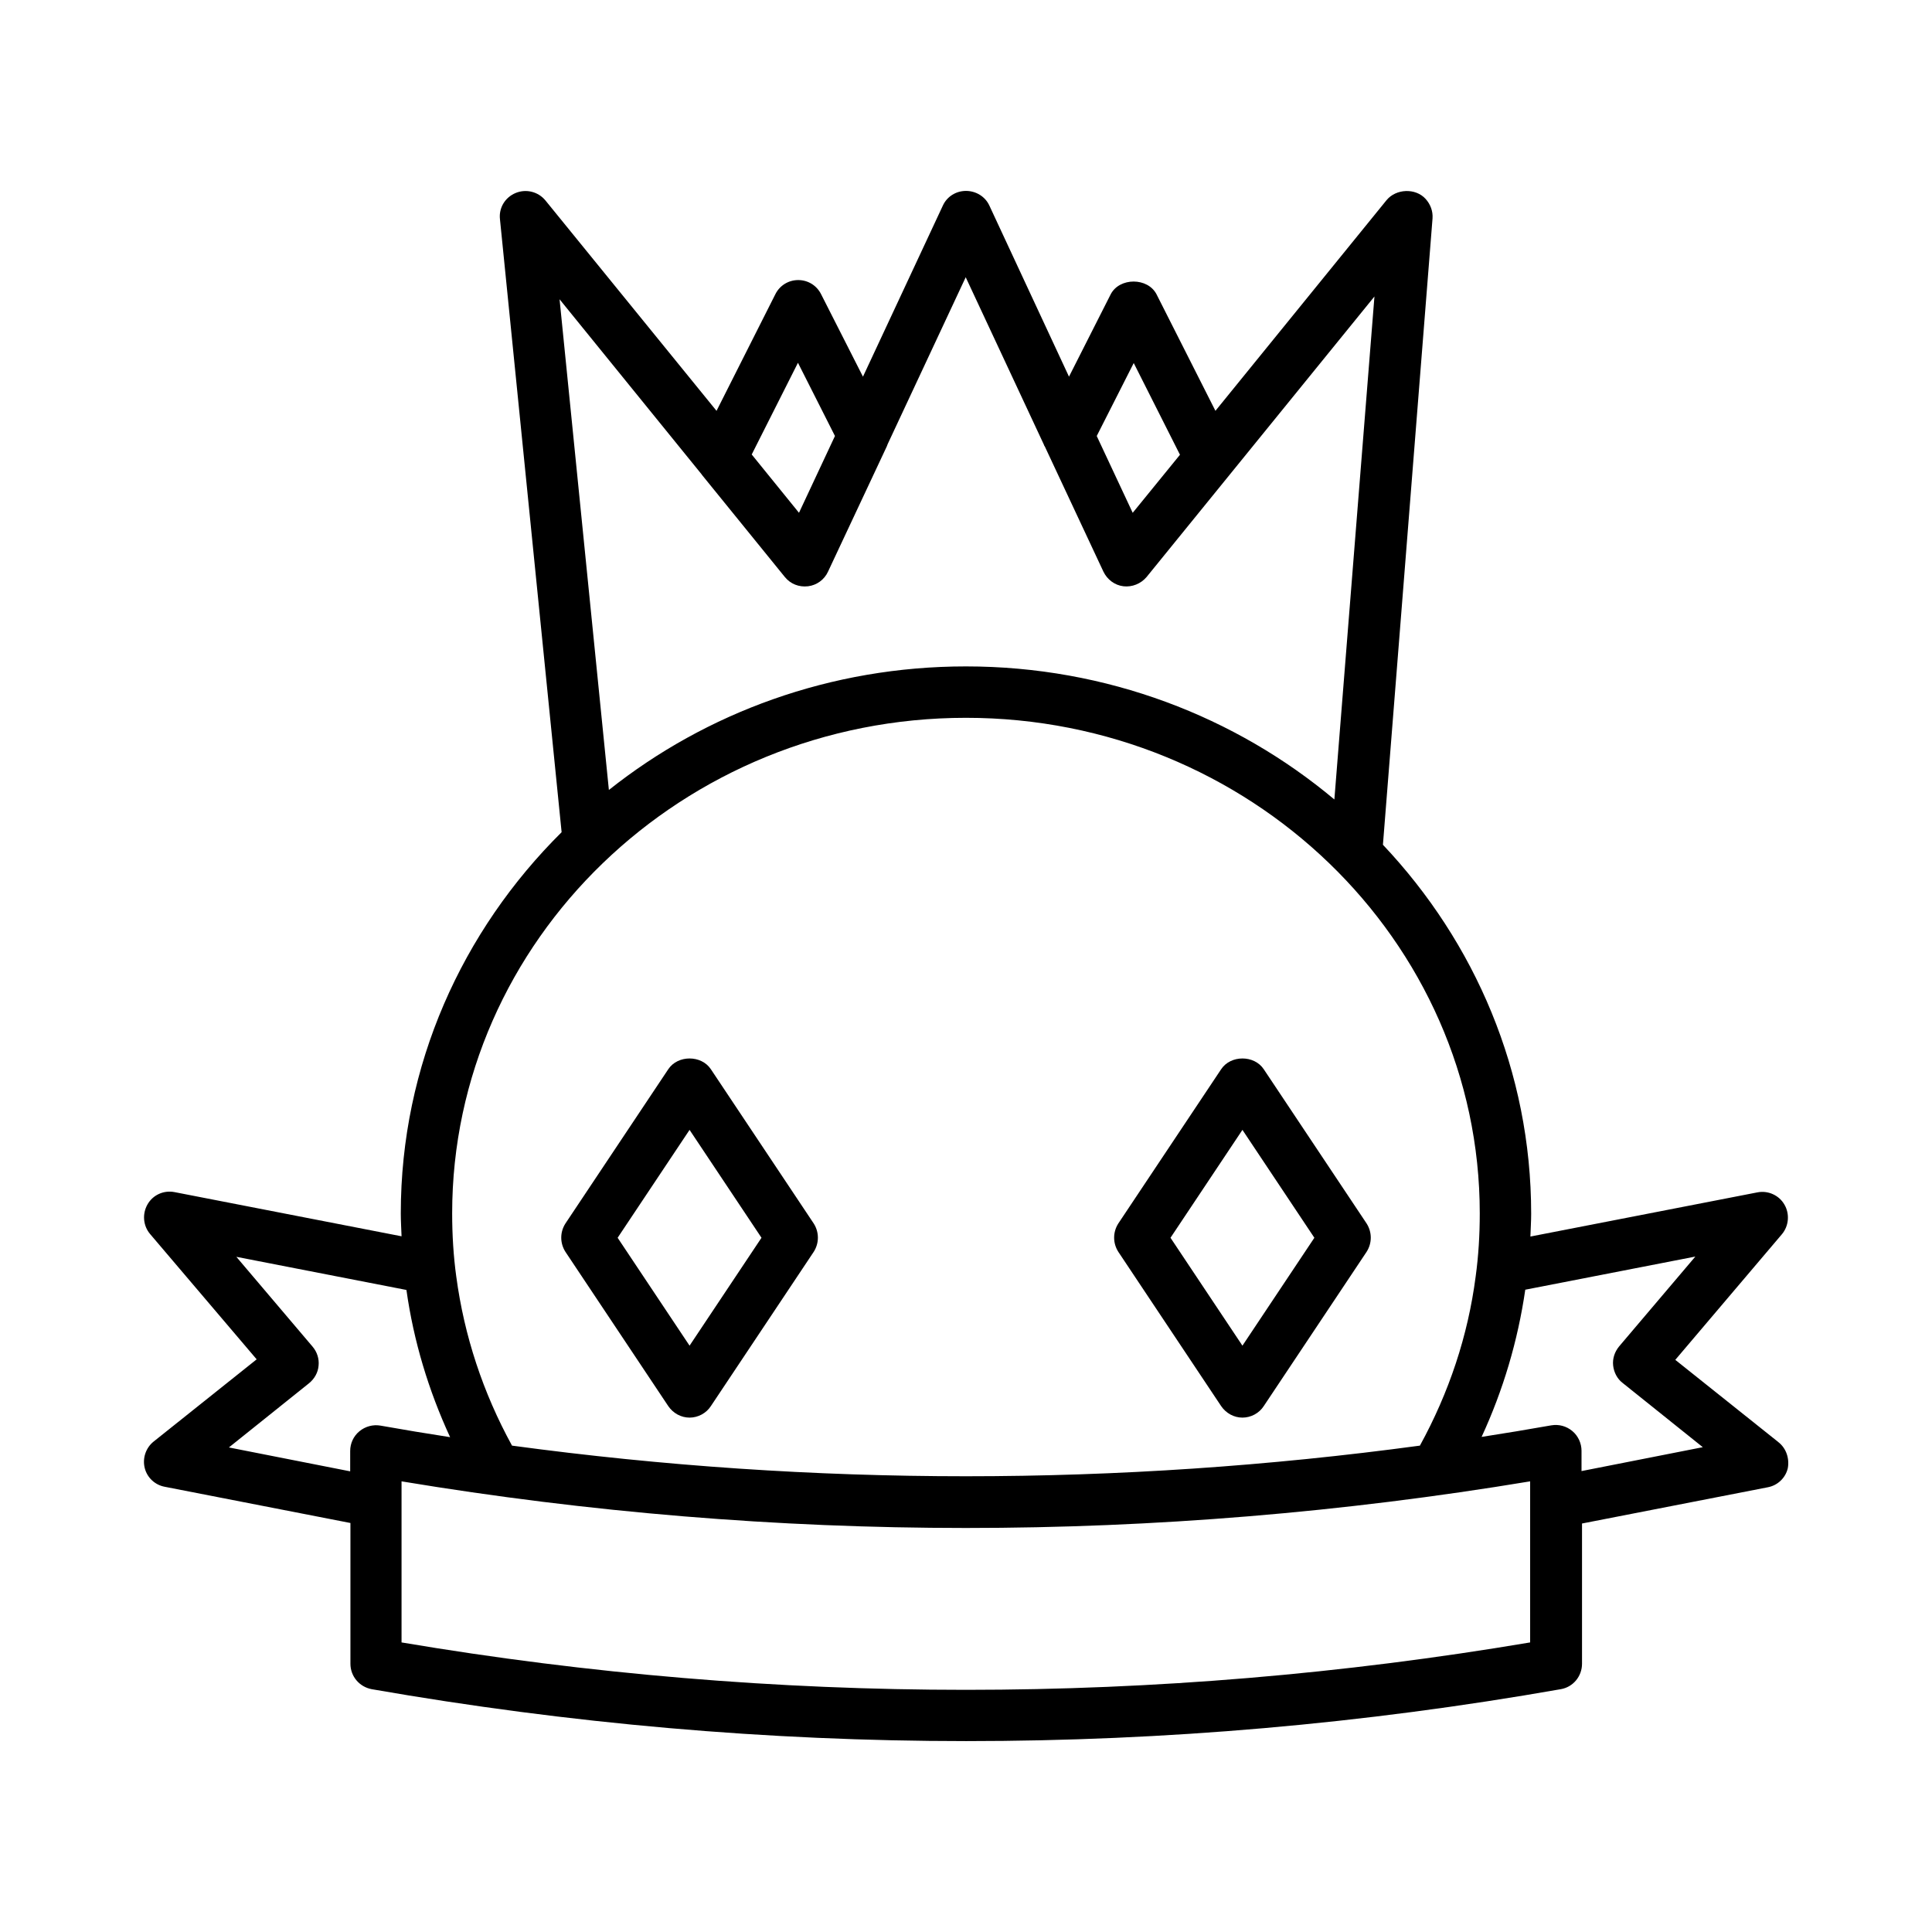 <?xml version="1.0" encoding="UTF-8"?>
<!-- Uploaded to: ICON Repo, www.iconrepo.com, Generator: ICON Repo Mixer Tools -->
<svg fill="#000000" width="800px" height="800px" version="1.1" viewBox="144 144 512 512" xmlns="http://www.w3.org/2000/svg">
 <g>
  <path d="m615.27 526.16-27.301-21.785 28.254-33.293c1.84-2.18 2.109-5.379 0.68-7.828-1.43-2.519-4.356-3.812-7.148-3.269l-60.184 11.711c0.066-2.043 0.203-4.016 0.203-6.059 0-37.648-14.91-71.965-39.285-97.766l13.145-165.99c0.137-1.906-0.543-3.746-1.84-5.176-2.656-2.926-7.828-2.723-10.348 0.34l-45.344 55.828-15.59-30.84c-2.316-4.562-9.871-4.562-12.188 0l-11.031 21.785-21.102-45.34c-1.09-2.383-3.543-3.883-6.195-3.883-2.656 0-5.039 1.5-6.129 3.883l-21.172 45.344-11.098-21.855c-1.156-2.316-3.473-3.746-6.059-3.746-2.586 0-4.902 1.43-6.059 3.746l-15.59 30.91-45.344-55.758c-1.906-2.316-5.106-3.133-7.898-1.973-2.793 1.156-4.492 3.949-4.152 6.945l16.34 162.45c-26.352 26.137-42.621 61.742-42.621 101.03 0 2.043 0.137 4.086 0.203 6.059l-60.184-11.711c-2.859-0.543-5.719 0.75-7.148 3.269-1.43 2.519-1.156 5.652 0.68 7.828l28.254 33.223-27.301 21.785c-2.043 1.633-2.996 4.356-2.383 6.945 0.613 2.586 2.723 4.562 5.309 5.039l49.223 9.602v37.309c0 3.336 2.383 6.129 5.652 6.738 52.289 9.121 104.91 13.754 157.54 13.754s105.25-4.562 157.54-13.754c3.269-0.543 5.652-3.402 5.652-6.738v-37.172l49.223-9.602c2.586-0.477 4.699-2.449 5.309-5.039 0.477-2.586-0.406-5.309-2.519-6.941zm-170.82-285.95 12.254 24.305-12.527 15.387-9.531-20.355zm-88.984-0.07 9.805 19.402-9.531 20.355-12.527-15.453zm-25.598 29.48c0.066 0.066 0.137 0.137 0.137 0.203l21.992 27.098c1.496 1.84 3.746 2.723 6.129 2.449 2.316-0.273 4.356-1.77 5.309-3.879l15.59-33.223c0.066-0.203 0.137-0.41 0.203-0.543l20.695-44.254 20.695 44.32c0.066 0.203 0.137 0.41 0.273 0.543l15.523 33.156c1.02 2.109 2.996 3.609 5.309 3.879 2.316 0.273 4.629-0.68 6.129-2.449l60.391-74.348-10.621 133.3c-26.145-21.922-60.32-35.266-97.629-35.266-35.879 0-68.832 12.254-94.633 32.746l-13.07-130.04zm70.125 64.609c75.094 0 136.16 58.961 136.16 131.33 0 5.719-0.34 11.301-1.09 16.75-2.043 15.727-7.082 30.773-14.773 44.797-79.996 10.824-160.61 10.824-240.6 0-7.691-14.023-12.664-29.07-14.773-44.797-0.75-5.445-1.09-11.098-1.09-16.75-0.004-72.371 61.066-131.33 136.16-131.33zm-195.33 193.36 21.242-17.02c1.43-1.156 2.383-2.859 2.519-4.629 0.203-1.84-0.41-3.676-1.566-5.039l-20.219-23.828 45.07 8.781c1.906 13.547 5.856 26.621 11.574 39.012-6.195-0.953-12.324-1.973-18.449-3.062-1.973-0.34-4.016 0.203-5.582 1.496-1.566 1.293-2.449 3.199-2.449 5.242v5.379zm344.84 51.672c-99.266 16.75-199.82 16.75-299.09 0v-42.688c99.266 16.477 199.82 16.477 299.09 0zm13.617-45.41v-5.379c0-1.973-0.887-3.949-2.449-5.242-1.566-1.293-3.539-1.84-5.582-1.496-6.129 1.09-12.324 2.109-18.449 3.062 5.719-12.391 9.602-25.461 11.574-39.012l45.07-8.781-20.219 23.828c-1.156 1.43-1.77 3.199-1.566 5.039 0.203 1.84 1.09 3.539 2.519 4.629l21.242 17.02z"/>
  <path d="m321.09 516.62c1.293 1.906 3.402 3.062 5.652 3.062 2.246 0 4.426-1.156 5.652-3.062l27.234-40.848c1.496-2.316 1.496-5.242 0-7.559l-27.234-40.848c-2.519-3.812-8.781-3.812-11.301 0l-27.234 40.848c-1.496 2.316-1.496 5.242 0 7.559zm5.652-73.191 19.062 28.594-19.062 28.594-19.062-28.594z"/>
  <path d="m467.61 516.62c1.293 1.906 3.402 3.062 5.652 3.062 2.246 0 4.426-1.156 5.652-3.062l27.234-40.848c1.496-2.316 1.496-5.242 0-7.559l-27.234-40.848c-2.519-3.812-8.781-3.812-11.301 0l-27.234 40.848c-1.496 2.316-1.496 5.242 0 7.559zm5.648-73.191 19.062 28.594-19.062 28.594-19.062-28.594z"/>
 </g>
</svg>